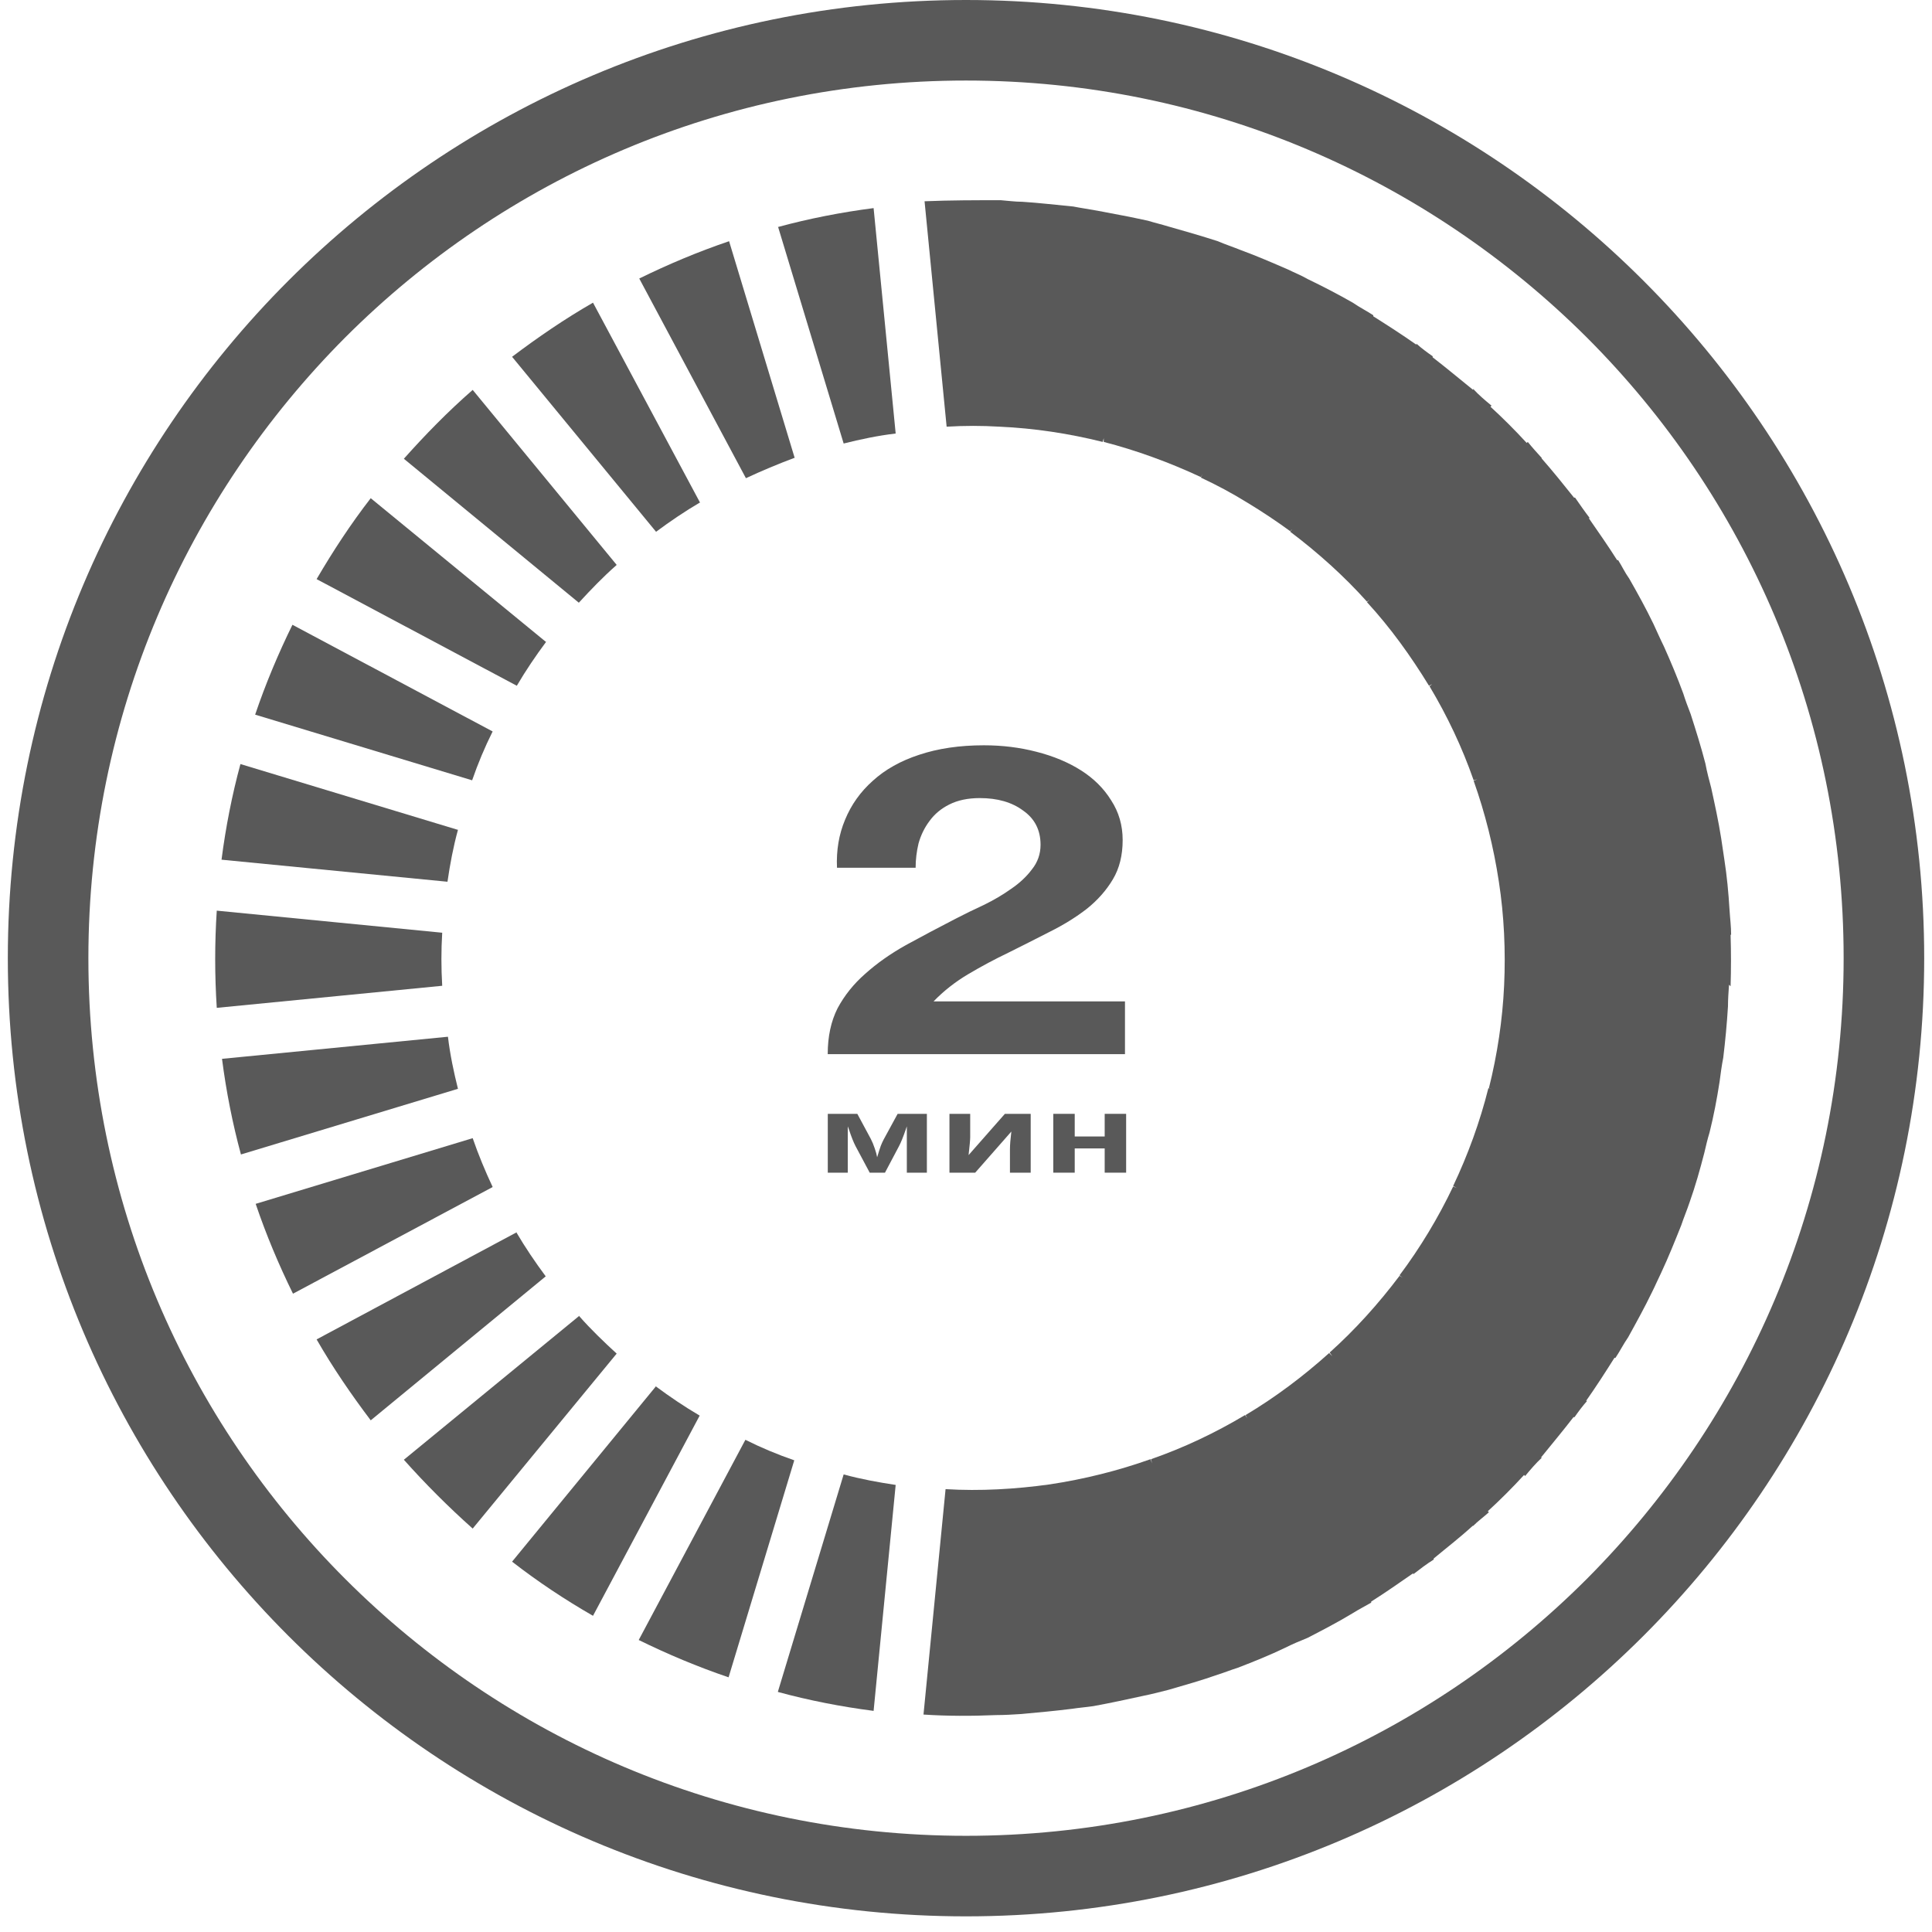 <svg width="80" height="80" viewBox="0 0 80 80" fill="none" xmlns="http://www.w3.org/2000/svg">
<path d="M78.021 39.676H76.341C76.341 49.706 72.283 58.78 65.705 65.381C59.127 71.958 50.054 76.017 40 76.017C29.947 76.017 20.874 71.958 14.296 65.381C7.718 58.803 3.66 49.729 3.66 39.676C3.66 29.646 7.718 20.573 14.296 13.972C20.874 7.394 29.947 3.335 40 3.335C50.03 3.335 59.104 7.394 65.705 13.972C72.283 20.549 76.341 29.623 76.341 39.676H79.677C79.677 17.774 61.903 0 40 0C18.098 0 0.324 17.75 0.324 39.676C0.324 61.602 18.075 79.352 40 79.352C61.903 79.352 79.677 61.602 79.677 39.676H78.021Z" fill="#595959"/>
<path d="M19.573 47.129L10.587 49.849C11.022 51.132 11.544 52.373 12.132 53.569L20.4 49.152C20.095 48.5 19.812 47.825 19.573 47.129Z" fill="#595959"/>
<path d="M21.4 51.023L13.11 55.462C13.785 56.637 14.546 57.747 15.351 58.813L22.597 52.851C22.162 52.264 21.748 51.654 21.378 51.023" fill="#595959"/>
<path d="M27.166 57.398L21.204 64.665C22.27 65.492 23.38 66.232 24.555 66.907L28.972 58.617C28.341 58.247 27.732 57.834 27.144 57.398" fill="#595959"/>
<path d="M18.527 42.931L9.193 43.844C9.367 45.194 9.629 46.521 9.977 47.804L18.963 45.085C18.789 44.389 18.636 43.67 18.549 42.931" fill="#595959"/>
<path d="M23.99 54.483L16.723 60.445C17.615 61.446 18.572 62.403 19.573 63.295L25.535 56.05C24.991 55.55 24.468 55.049 23.99 54.505" fill="#595959"/>
<path d="M30.865 59.619L26.448 67.909C27.645 68.496 28.885 69.019 30.169 69.454L32.889 60.468C32.192 60.228 31.518 59.946 30.865 59.619Z" fill="#595959"/>
<path d="M18.942 34.357L9.956 31.638C9.608 32.921 9.347 34.249 9.173 35.598L18.529 36.511C18.637 35.772 18.768 35.075 18.964 34.357" fill="#595959"/>
<path d="M32.214 70.061C33.498 70.409 34.825 70.67 36.174 70.844L37.088 61.488C36.37 61.379 35.652 61.249 34.934 61.053L32.214 70.039V70.061Z" fill="#595959"/>
<path d="M32.214 9.379L34.934 18.365C35.63 18.191 36.348 18.038 37.088 17.951L36.174 8.617C34.825 8.791 33.498 9.052 32.214 9.4" fill="#595959"/>
<path d="M20.399 30.288L12.109 25.871C11.522 27.068 11 28.308 10.565 29.592L19.55 32.311C19.79 31.615 20.073 30.941 20.399 30.288Z" fill="#595959"/>
<path d="M18.311 38.622L8.976 37.708C8.889 39.035 8.889 40.384 8.976 41.733L18.311 40.819C18.267 40.08 18.267 39.34 18.311 38.622Z" fill="#595959"/>
<path d="M25.535 23.391L19.573 16.145C18.55 17.038 17.615 17.995 16.723 18.996L23.968 24.957C24.468 24.413 24.969 23.891 25.513 23.413" fill="#595959"/>
<path d="M22.619 26.591L15.351 20.629C14.525 21.695 13.785 22.826 13.11 23.98L21.4 28.396C21.77 27.765 22.183 27.156 22.619 26.569" fill="#595959"/>
<path d="M32.91 18.974L30.19 9.988C28.907 10.423 27.666 10.946 26.47 11.533L30.887 19.801C31.539 19.496 32.214 19.214 32.91 18.953" fill="#595959"/>
<path d="M28.993 20.823L24.555 12.533C23.38 13.208 22.27 13.969 21.204 14.774L27.166 22.02C27.753 21.584 28.362 21.171 28.993 20.801" fill="#595959"/>
<path d="M71.66 40.84C71.682 40.144 71.682 39.425 71.66 38.708H71.682C71.682 38.359 71.638 38.033 71.617 37.685C71.573 36.967 71.508 36.271 71.399 35.574C71.356 35.291 71.312 34.987 71.269 34.704C71.16 34.008 71.007 33.312 70.855 32.615C70.768 32.289 70.681 31.963 70.616 31.614C70.442 30.94 70.224 30.244 70.007 29.569C69.898 29.286 69.789 29.003 69.702 28.721C69.463 28.068 69.18 27.393 68.897 26.762C68.745 26.458 68.614 26.153 68.462 25.827C68.157 25.196 67.809 24.565 67.461 23.956C67.287 23.716 67.156 23.433 67.004 23.194H66.961C66.591 22.607 66.177 22.019 65.786 21.453H65.829C65.612 21.171 65.416 20.888 65.22 20.605H65.176C64.741 20.061 64.306 19.517 63.828 18.973H63.849C63.632 18.734 63.436 18.516 63.262 18.299L63.218 18.342C62.74 17.82 62.239 17.32 61.717 16.841L61.761 16.797C61.499 16.58 61.238 16.362 60.999 16.101V16.145C60.433 15.688 59.889 15.231 59.324 14.796V14.752C59.106 14.6 58.867 14.426 58.649 14.23V14.273C58.062 13.86 57.452 13.468 56.865 13.098V13.055C56.604 12.881 56.299 12.729 56.016 12.533C55.407 12.185 54.776 11.858 54.145 11.554C53.884 11.401 53.601 11.293 53.34 11.162C52.687 10.879 52.035 10.596 51.382 10.357C51.056 10.226 50.729 10.118 50.425 9.987C49.75 9.77 49.076 9.574 48.379 9.378C48.096 9.291 47.814 9.226 47.531 9.139C46.835 8.986 46.138 8.856 45.442 8.725C45.094 8.66 44.768 8.616 44.441 8.551C43.745 8.486 43.027 8.399 42.331 8.355C42.026 8.355 41.743 8.312 41.439 8.29C40.394 8.29 39.35 8.29 38.284 8.334L39.198 17.668C39.937 17.624 40.655 17.624 41.395 17.668C42.831 17.733 44.267 17.951 45.66 18.299L45.703 18.146V18.299C47.052 18.647 48.423 19.147 49.728 19.756L49.794 19.626L49.728 19.778C50.381 20.083 51.034 20.431 51.665 20.823C52.274 21.192 52.861 21.584 53.427 21.997L53.514 21.889L53.427 22.019C54.58 22.89 55.647 23.847 56.604 24.913L56.713 24.826L56.604 24.935C57.583 26.001 58.41 27.154 59.171 28.394L59.302 28.329L59.193 28.416C59.933 29.656 60.542 30.94 61.021 32.311L61.173 32.267L61.021 32.333C61.499 33.681 61.847 35.074 62.065 36.51C62.283 37.924 62.348 39.382 62.283 40.796C62.217 42.232 62 43.668 61.652 45.061L61.804 45.104L61.63 45.061C61.282 46.453 60.781 47.824 60.172 49.108L60.324 49.195L60.172 49.13C59.563 50.413 58.801 51.675 57.953 52.807L58.083 52.915L57.953 52.828C57.083 53.981 56.125 55.048 55.059 56.005L55.168 56.157L55.037 56.027C53.971 56.984 52.818 57.854 51.578 58.594L51.643 58.725L51.556 58.594C50.316 59.334 49.032 59.943 47.661 60.422L47.705 60.596L47.64 60.422C46.291 60.901 44.898 61.249 43.462 61.466C42.048 61.662 40.59 61.749 39.154 61.662L38.24 70.996C39.219 71.061 40.22 71.061 41.243 71.018C41.591 71.018 41.939 70.996 42.287 70.974C43.005 70.909 43.702 70.844 44.398 70.757C44.681 70.713 44.963 70.692 45.268 70.648C45.986 70.517 46.682 70.365 47.379 70.213C47.705 70.148 48.031 70.061 48.379 69.974C49.054 69.778 49.75 69.582 50.425 69.343C50.708 69.255 50.969 69.147 51.251 69.06C51.926 68.799 52.579 68.537 53.21 68.233C53.514 68.081 53.819 67.95 54.145 67.82C54.776 67.493 55.407 67.167 56.016 66.797C56.256 66.645 56.517 66.514 56.778 66.362V66.318C57.365 65.948 57.953 65.535 58.519 65.143V65.187C58.801 64.969 59.084 64.752 59.367 64.578V64.534C59.889 64.099 60.455 63.664 60.977 63.185H60.999C61.195 62.989 61.434 62.815 61.652 62.619L61.608 62.576C62.13 62.097 62.631 61.597 63.109 61.075L63.153 61.118C63.37 60.857 63.588 60.596 63.849 60.356H63.806C64.263 59.791 64.719 59.247 65.155 58.681H65.198C65.35 58.464 65.525 58.224 65.72 58.007H65.677C66.09 57.419 66.482 56.81 66.852 56.223H66.895C67.069 55.962 67.222 55.657 67.418 55.374C67.766 54.743 68.114 54.112 68.418 53.481C68.549 53.22 68.658 52.959 68.788 52.698C69.093 52.045 69.354 51.392 69.615 50.74C69.724 50.413 69.854 50.109 69.963 49.782C70.203 49.108 70.398 48.411 70.572 47.737C70.638 47.454 70.703 47.171 70.79 46.889C70.964 46.192 71.095 45.496 71.203 44.8C71.247 44.473 71.29 44.125 71.356 43.799C71.443 43.081 71.508 42.385 71.552 41.667C71.552 41.384 71.573 41.079 71.595 40.775L71.66 40.84Z" fill="#595959"/>
<path d="M34.658 35.931C34.626 35.214 34.737 34.551 34.993 33.942C35.248 33.321 35.631 32.784 36.142 32.33C36.653 31.864 37.292 31.506 38.058 31.255C38.84 30.993 39.734 30.861 40.74 30.861C41.506 30.861 42.233 30.951 42.919 31.13C43.622 31.309 44.236 31.566 44.763 31.9C45.29 32.235 45.705 32.647 46.008 33.136C46.328 33.626 46.487 34.175 46.487 34.784C46.487 35.417 46.352 35.96 46.08 36.414C45.809 36.868 45.45 37.274 45.003 37.632C44.556 37.978 44.045 38.295 43.47 38.582C42.911 38.868 42.344 39.155 41.77 39.441C41.195 39.716 40.636 40.015 40.093 40.337C39.551 40.659 39.072 41.036 38.657 41.465H46.583V43.651H34.274C34.274 42.922 34.41 42.289 34.681 41.752C34.969 41.215 35.352 40.737 35.831 40.319C36.31 39.889 36.869 39.495 37.507 39.137C38.162 38.779 38.848 38.414 39.567 38.044C39.934 37.853 40.325 37.662 40.74 37.471C41.155 37.268 41.53 37.047 41.865 36.808C42.217 36.569 42.504 36.301 42.728 36.002C42.967 35.704 43.087 35.363 43.087 34.981C43.087 34.372 42.847 33.901 42.368 33.566C41.905 33.22 41.307 33.047 40.572 33.047C40.078 33.047 39.654 33.136 39.303 33.315C38.968 33.483 38.697 33.709 38.489 33.996C38.282 34.271 38.13 34.581 38.034 34.927C37.954 35.262 37.914 35.596 37.914 35.931H34.658Z" fill="#595959"/>
<path d="M38.38 48.558H37.55V46.639L37.504 46.774C37.399 47.08 37.305 47.312 37.221 47.469L36.645 48.558H36.013L35.427 47.46C35.344 47.3 35.254 47.076 35.159 46.787L35.104 46.639V48.558H34.277V46.122H35.5L36.059 47.161C36.117 47.273 36.171 47.402 36.219 47.547C36.27 47.692 36.304 47.817 36.321 47.92C36.385 47.702 36.435 47.546 36.47 47.451C36.507 47.355 36.547 47.268 36.589 47.188C36.632 47.108 36.825 46.753 37.169 46.122H38.38V48.558Z" fill="#595959"/>
<path d="M40.174 46.122V47.085C40.174 47.187 40.152 47.435 40.107 47.83L41.61 46.122H42.679V48.558H41.82V47.586C41.82 47.413 41.839 47.169 41.878 46.854L40.381 48.558H39.315V46.122H40.174Z" fill="#595959"/>
<path d="M44.502 46.122V47.059H45.743V46.122H46.631V48.558H45.743V47.554H44.502V48.558H43.614V46.122H44.502Z" fill="#595959"/>
</svg>
